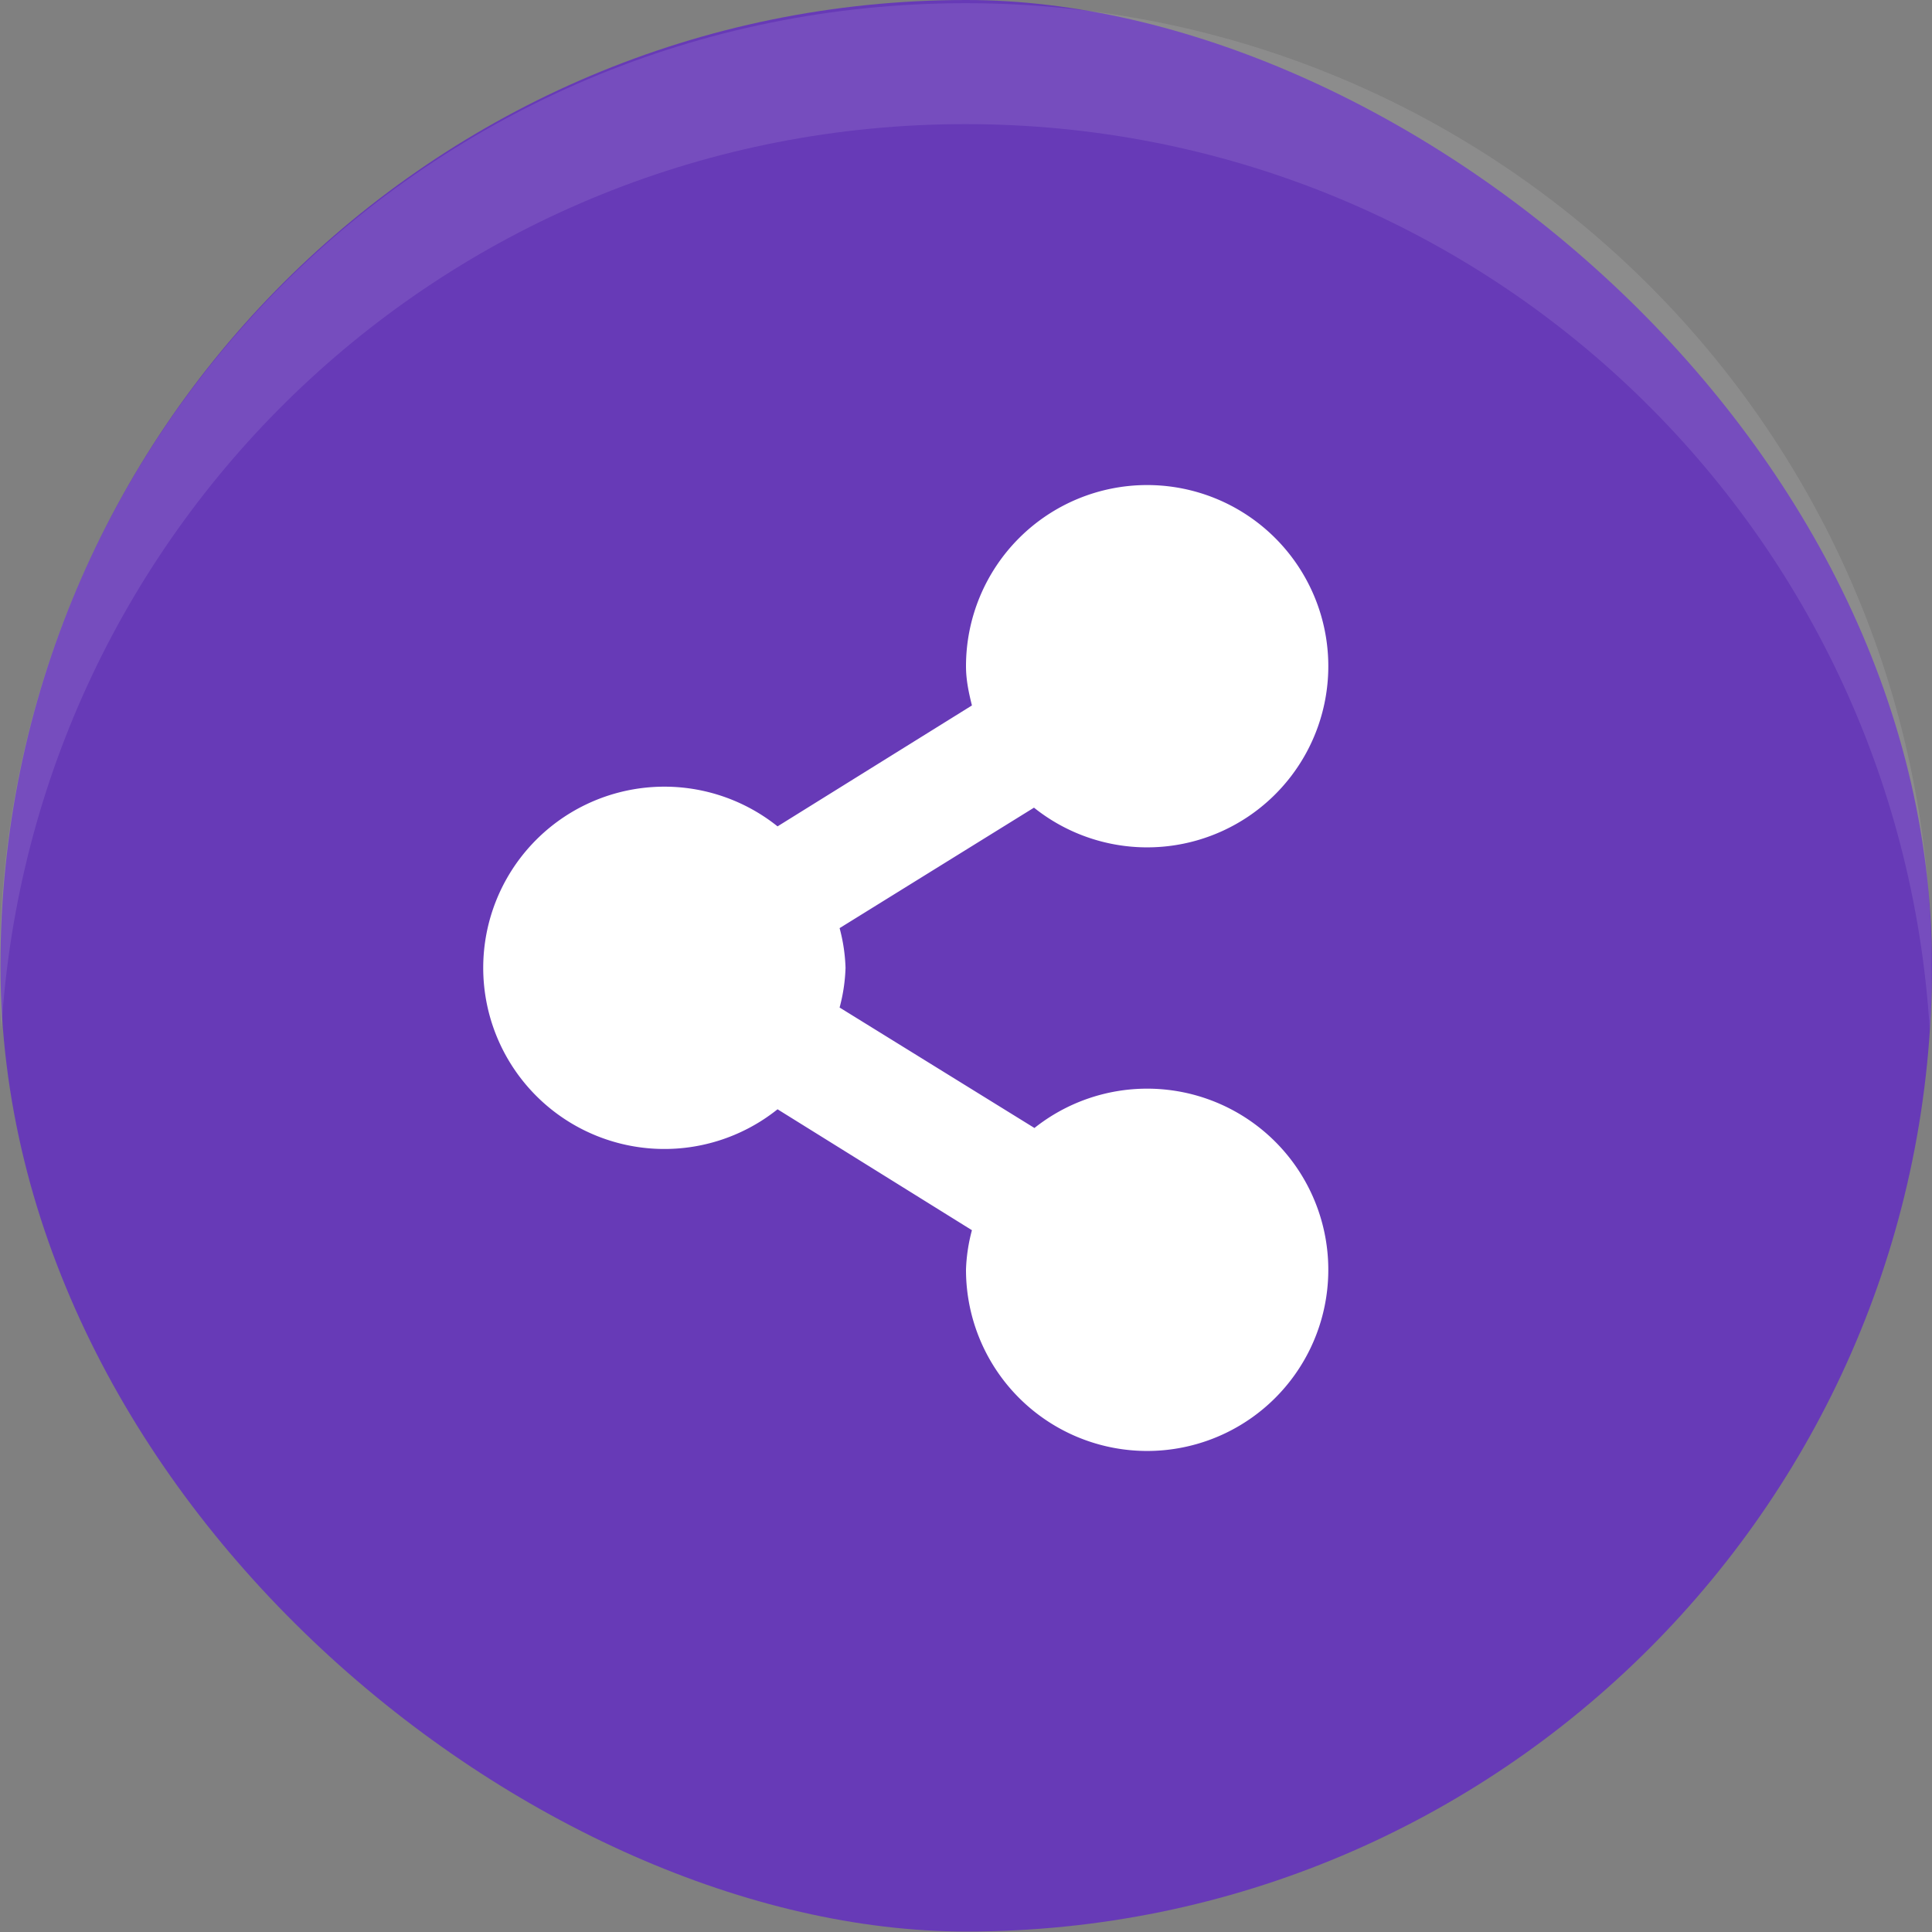 <svg width="16" height="16" version="1.1" viewBox="0 0 4.234 4.234" xmlns="http://www.w3.org/2000/svg">
 <rect x="0" y="0" width="4.234" height="4.234" fill="#808080" stroke="none"/>
 <g transform="translate(-.794 -.787)">
  <g transform="translate(.53 -290.92)">
   <rect transform="matrix(0,-1,-1,0,0,0)" x="-295.94" y="-4.498" width="4.233" height="4.233" rx="2.117" ry="2.117" fill="#673ab7"/>
   <path d="m2.778 292.77a0.397 0.397 0 0 0-0.397 0.397c0 0.03 6e-3 0.058 0.013 0.086l-0.426 0.265a0.397 0.397 0 1 0 0 0.62l0.426 0.265a0.38 0.38 0 0 0-0.013 0.086 0.397 0.397 0 1 0 0.15-0.31l-0.427-0.264a0.38 0.38 0 0 0 0.013-0.087 0.38 0.38 0 0 0-0.013-0.087l0.426-0.264a0.397 0.397 0 1 0 0.248-0.707z" fill="#ffffff"/>
  </g>
  <path d="m2.91 0.794c-1.173 0-2.117 0.944-2.117 2.117 0 0.044 0.001 0.088 0.004 0.132 0.068-1.111 0.984-1.984 2.113-1.984s2.045 0.874 2.113 1.984c0.003-0.044 0.004-0.088 0.004-0.132 0-1.173-0.944-2.117-2.117-2.117z" fill="#ffffff" opacity=".1" stroke-width="1"/>
 </g>
</svg>
